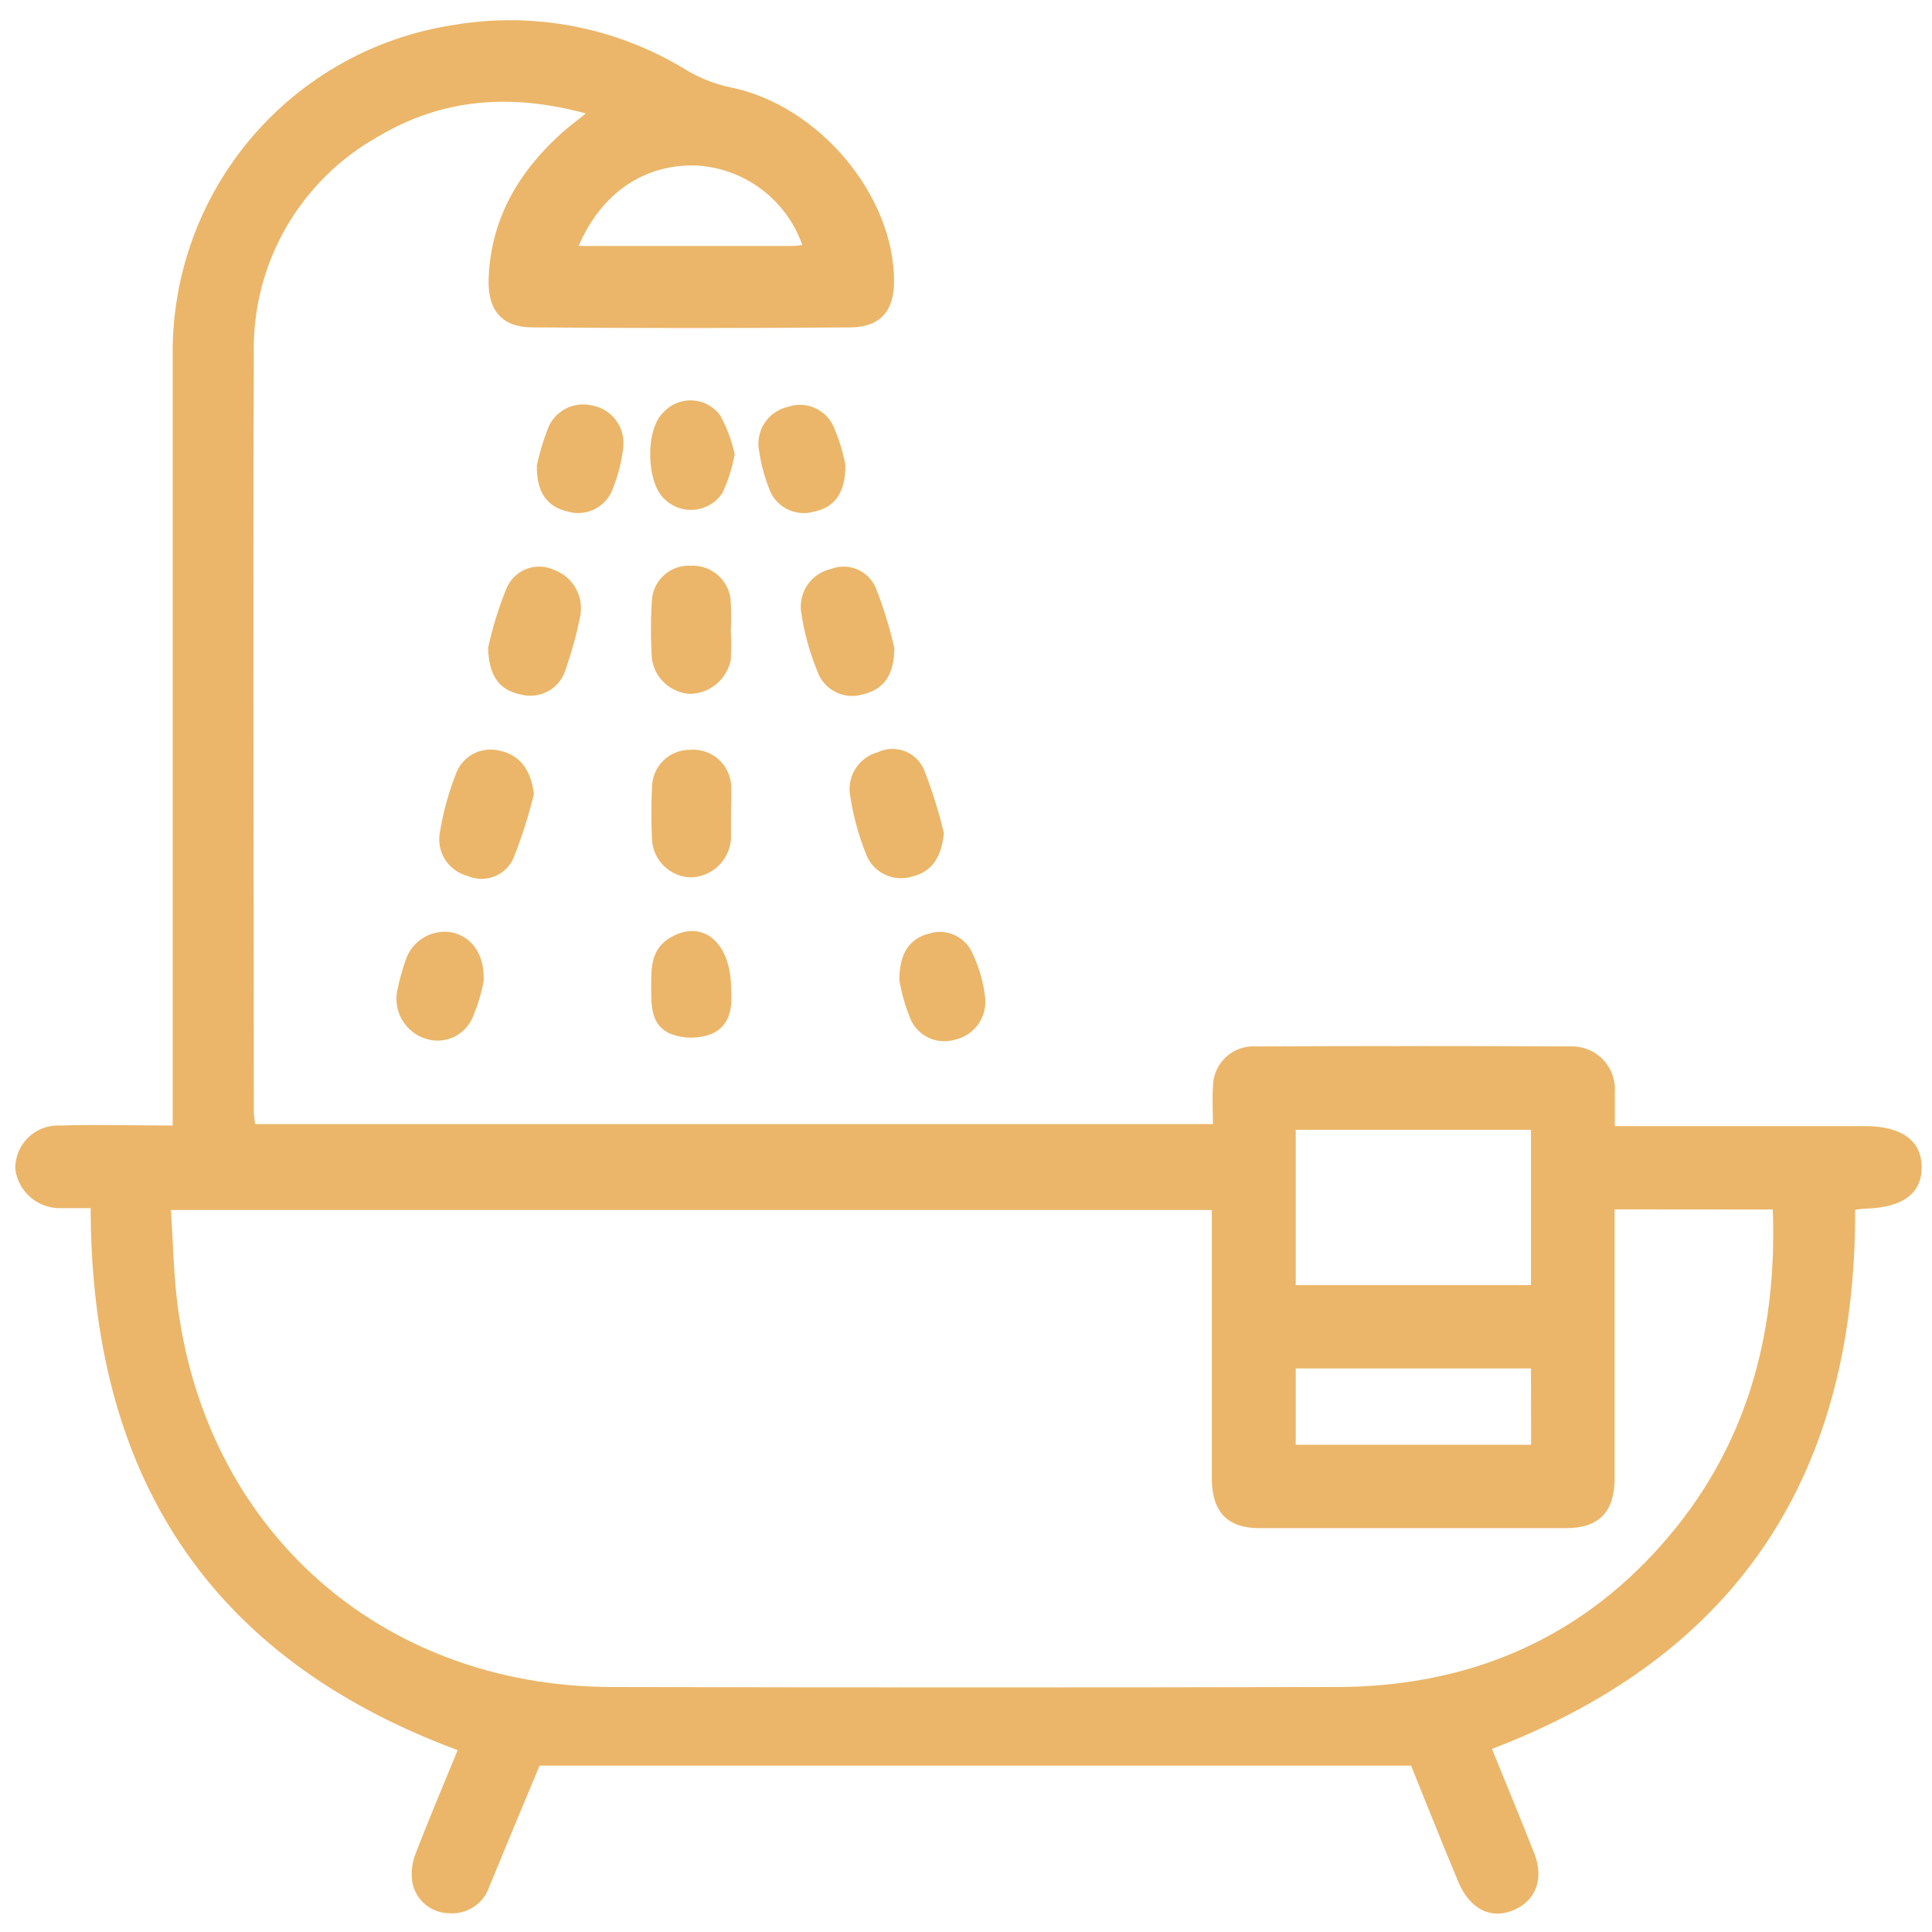 <?xml version="1.0" encoding="UTF-8"?> <svg xmlns="http://www.w3.org/2000/svg" width="60" height="60" viewBox="0 0 60 60" fill="none"><path d="M2.815 37.52C2.499 37.52 2.201 37.52 1.904 37.52C1.556 37.532 1.216 37.414 0.952 37.188C0.687 36.962 0.516 36.645 0.474 36.3C0.471 36.118 0.505 35.938 0.575 35.771C0.644 35.603 0.748 35.451 0.878 35.325C1.009 35.199 1.164 35.101 1.333 35.037C1.503 34.973 1.684 34.945 1.866 34.954C2.987 34.919 4.112 34.954 5.363 34.954V34.054C5.363 26.386 5.363 18.719 5.363 11.052C5.334 8.578 6.198 6.177 7.798 4.29C9.397 2.402 11.624 1.155 14.069 0.778C16.562 0.351 19.127 0.841 21.287 2.159C21.716 2.421 22.187 2.608 22.679 2.712C25.402 3.253 27.778 6.052 27.766 8.756C27.766 9.652 27.331 10.159 26.424 10.167C23.119 10.195 19.82 10.195 16.528 10.167C15.594 10.167 15.148 9.637 15.174 8.691C15.228 6.815 16.101 5.335 17.462 4.115C17.668 3.932 17.893 3.768 18.195 3.524C15.884 2.895 13.744 3.047 11.746 4.241C10.544 4.912 9.548 5.899 8.867 7.095C8.186 8.292 7.846 9.652 7.883 11.029C7.853 18.873 7.883 26.717 7.883 34.561C7.891 34.677 7.905 34.793 7.925 34.908H37.669C37.669 34.527 37.643 34.145 37.669 33.764C37.667 33.59 37.702 33.417 37.77 33.257C37.838 33.097 37.939 32.953 38.066 32.834C38.193 32.715 38.343 32.623 38.507 32.566C38.672 32.508 38.846 32.485 39.019 32.498C42.268 32.483 45.516 32.483 48.763 32.498C48.949 32.49 49.135 32.52 49.308 32.589C49.481 32.657 49.639 32.76 49.77 32.893C49.9 33.026 50.002 33.184 50.068 33.358C50.133 33.533 50.162 33.719 50.151 33.905C50.151 34.233 50.151 34.557 50.151 34.973H57.938C59.055 34.973 59.676 35.427 59.68 36.243C59.684 37.059 59.108 37.493 57.961 37.535C57.858 37.535 57.758 37.554 57.614 37.57C57.633 45.639 54.109 51.344 46.334 54.314C46.761 55.363 47.214 56.454 47.645 57.552C47.95 58.315 47.714 58.993 47.058 59.298C46.345 59.63 45.662 59.321 45.296 58.456C44.785 57.243 44.301 56.015 43.821 54.833H16.757C16.242 56.065 15.716 57.323 15.197 58.589C15.112 58.847 14.942 59.069 14.715 59.219C14.488 59.369 14.218 59.439 13.947 59.417C13.672 59.413 13.408 59.315 13.199 59.137C12.99 58.959 12.85 58.714 12.803 58.444C12.76 58.146 12.797 57.842 12.909 57.563C13.325 56.477 13.783 55.405 14.213 54.352C6.411 51.458 2.827 45.746 2.815 37.52ZM50.143 37.558V38.268C50.143 40.822 50.143 43.377 50.143 45.932C50.143 46.947 49.655 47.458 48.641 47.458C45.468 47.458 42.29 47.458 39.107 47.458C38.131 47.458 37.658 46.962 37.635 45.986C37.635 45.143 37.635 44.3 37.635 43.458V37.577H5.309C5.37 38.531 5.389 39.423 5.488 40.308C6.304 47.465 11.792 52.377 19.003 52.392C26.495 52.408 33.987 52.408 41.479 52.392C45.475 52.392 48.923 51 51.6 47.976C54.22 45.021 55.2 41.494 55.055 37.562L50.143 37.558ZM47.546 35.087H40.24V39.911H47.546V35.087ZM47.546 42.497H40.24V44.868H47.55L47.546 42.497ZM17.97 7.638H24.624C24.719 7.638 24.815 7.619 24.918 7.612C24.675 6.923 24.236 6.321 23.653 5.882C23.07 5.442 22.37 5.184 21.642 5.141C20.036 5.08 18.686 5.972 17.97 7.638Z" fill="#EBB669"></path><path d="M16.581 24.658C16.417 25.335 16.206 26 15.948 26.648C15.832 26.912 15.615 27.118 15.346 27.222C15.077 27.325 14.778 27.318 14.514 27.201C14.225 27.125 13.976 26.94 13.817 26.686C13.659 26.431 13.604 26.126 13.664 25.832C13.763 25.23 13.924 24.639 14.145 24.07C14.233 23.798 14.42 23.568 14.669 23.427C14.918 23.286 15.212 23.243 15.491 23.308C16.128 23.43 16.49 23.895 16.581 24.658Z" fill="#EBB669"></path><path d="M29.314 25.873C29.238 26.636 28.933 27.082 28.311 27.227C28.024 27.312 27.714 27.282 27.448 27.145C27.181 27.007 26.978 26.771 26.881 26.487C26.656 25.92 26.496 25.329 26.405 24.726C26.349 24.432 26.407 24.128 26.566 23.875C26.725 23.622 26.974 23.438 27.263 23.36C27.391 23.299 27.531 23.265 27.673 23.259C27.815 23.253 27.957 23.275 28.091 23.325C28.224 23.375 28.346 23.451 28.45 23.549C28.553 23.646 28.636 23.764 28.693 23.894C28.946 24.539 29.154 25.2 29.314 25.873Z" fill="#EBB669"></path><path d="M27.774 20.127C27.774 20.985 27.423 21.412 26.82 21.557C26.535 21.651 26.224 21.628 25.956 21.495C25.686 21.362 25.481 21.128 25.383 20.844C25.14 20.252 24.971 19.632 24.879 18.998C24.84 18.702 24.912 18.401 25.083 18.156C25.254 17.91 25.51 17.737 25.802 17.671C26.07 17.567 26.369 17.572 26.633 17.687C26.896 17.802 27.104 18.017 27.209 18.285C27.444 18.884 27.633 19.5 27.774 20.127Z" fill="#EBB669"></path><path d="M15.159 20.12C15.294 19.49 15.485 18.874 15.727 18.278C15.784 18.14 15.867 18.016 15.973 17.912C16.079 17.807 16.205 17.726 16.343 17.671C16.481 17.617 16.629 17.592 16.778 17.596C16.926 17.601 17.072 17.636 17.207 17.698C17.495 17.803 17.736 18.008 17.885 18.277C18.034 18.545 18.08 18.859 18.015 19.159C17.905 19.706 17.757 20.245 17.573 20.772C17.492 21.061 17.3 21.308 17.039 21.457C16.777 21.606 16.468 21.646 16.177 21.569C15.525 21.443 15.178 21.008 15.159 20.12Z" fill="#EBB669"></path><path d="M22.695 19.579C22.714 19.885 22.714 20.192 22.695 20.498C22.635 20.788 22.479 21.049 22.253 21.24C22.027 21.431 21.743 21.54 21.448 21.55C21.152 21.538 20.87 21.423 20.65 21.224C20.431 21.026 20.288 20.756 20.246 20.463C20.206 19.851 20.206 19.237 20.246 18.625C20.269 18.327 20.407 18.05 20.632 17.852C20.856 17.655 21.149 17.553 21.448 17.569C21.743 17.553 22.034 17.649 22.264 17.836C22.493 18.024 22.644 18.29 22.687 18.583C22.71 18.915 22.713 19.247 22.695 19.579Z" fill="#EBB669"></path><path d="M22.702 25.299C22.702 25.555 22.702 25.81 22.702 26.062C22.678 26.38 22.537 26.678 22.304 26.898C22.072 27.117 21.767 27.242 21.447 27.248C21.142 27.238 20.851 27.116 20.63 26.905C20.409 26.694 20.273 26.408 20.25 26.104C20.221 25.546 20.221 24.987 20.25 24.43C20.257 24.123 20.384 23.831 20.604 23.618C20.823 23.404 21.118 23.285 21.424 23.285C21.583 23.272 21.743 23.291 21.894 23.34C22.045 23.39 22.185 23.469 22.305 23.573C22.425 23.678 22.522 23.806 22.592 23.949C22.661 24.092 22.701 24.248 22.71 24.407C22.721 24.689 22.702 24.994 22.702 25.299Z" fill="#EBB669"></path><path d="M15.018 30.488C14.946 30.862 14.835 31.228 14.687 31.579C14.574 31.856 14.361 32.08 14.09 32.207C13.819 32.333 13.511 32.353 13.226 32.261C12.918 32.166 12.656 31.959 12.492 31.681C12.328 31.404 12.273 31.075 12.337 30.759C12.404 30.436 12.492 30.117 12.601 29.806C12.7 29.513 12.902 29.266 13.169 29.111C13.436 28.955 13.75 28.901 14.053 28.959C14.671 29.108 15.064 29.661 15.018 30.488Z" fill="#EBB669"></path><path d="M27.93 30.447C27.93 29.562 28.273 29.142 28.861 28.99C29.128 28.907 29.417 28.929 29.669 29.051C29.92 29.172 30.117 29.385 30.218 29.646C30.424 30.081 30.552 30.548 30.599 31.026C30.62 31.312 30.537 31.596 30.366 31.827C30.196 32.058 29.949 32.22 29.669 32.285C29.396 32.37 29.102 32.351 28.843 32.23C28.584 32.109 28.379 31.896 28.27 31.633C28.115 31.25 28.001 30.853 27.93 30.447Z" fill="#EBB669"></path><path d="M22.706 30.717C22.744 31.236 22.706 31.861 22.073 32.12C21.681 32.261 21.252 32.261 20.86 32.12C20.204 31.869 20.223 31.228 20.223 30.625C20.223 30.023 20.223 29.447 20.849 29.1C21.829 28.547 22.706 29.268 22.706 30.717Z" fill="#EBB669"></path><path d="M26.256 14.442C26.256 15.308 25.924 15.758 25.276 15.891C24.988 15.973 24.68 15.939 24.417 15.797C24.154 15.654 23.957 15.414 23.869 15.129C23.731 14.774 23.634 14.406 23.579 14.03C23.513 13.727 23.57 13.41 23.737 13.148C23.904 12.887 24.168 12.702 24.471 12.634C24.752 12.538 25.06 12.554 25.329 12.68C25.598 12.806 25.807 13.032 25.913 13.309C26.067 13.674 26.182 14.053 26.256 14.442Z" fill="#EBB669"></path><path d="M16.673 14.45C16.753 14.074 16.863 13.706 17.001 13.348C17.094 13.078 17.283 12.851 17.532 12.711C17.78 12.57 18.072 12.526 18.351 12.585C18.658 12.631 18.935 12.795 19.123 13.042C19.31 13.289 19.393 13.601 19.354 13.908C19.305 14.335 19.2 14.753 19.041 15.152C18.948 15.432 18.749 15.666 18.486 15.803C18.224 15.941 17.918 15.971 17.634 15.888C16.978 15.739 16.654 15.266 16.673 14.45Z" fill="#EBB669"></path><path d="M22.817 14.106C22.742 14.523 22.614 14.928 22.435 15.311C22.34 15.455 22.215 15.576 22.068 15.665C21.921 15.755 21.756 15.811 21.585 15.83C21.414 15.848 21.24 15.829 21.078 15.773C20.915 15.717 20.766 15.626 20.643 15.506C20.075 14.999 20.033 13.397 20.574 12.836C20.686 12.706 20.825 12.601 20.982 12.532C21.14 12.462 21.31 12.429 21.482 12.434C21.654 12.44 21.823 12.484 21.975 12.563C22.127 12.643 22.26 12.756 22.363 12.894C22.571 13.274 22.724 13.683 22.817 14.106Z" fill="#EBB669"></path></svg> 